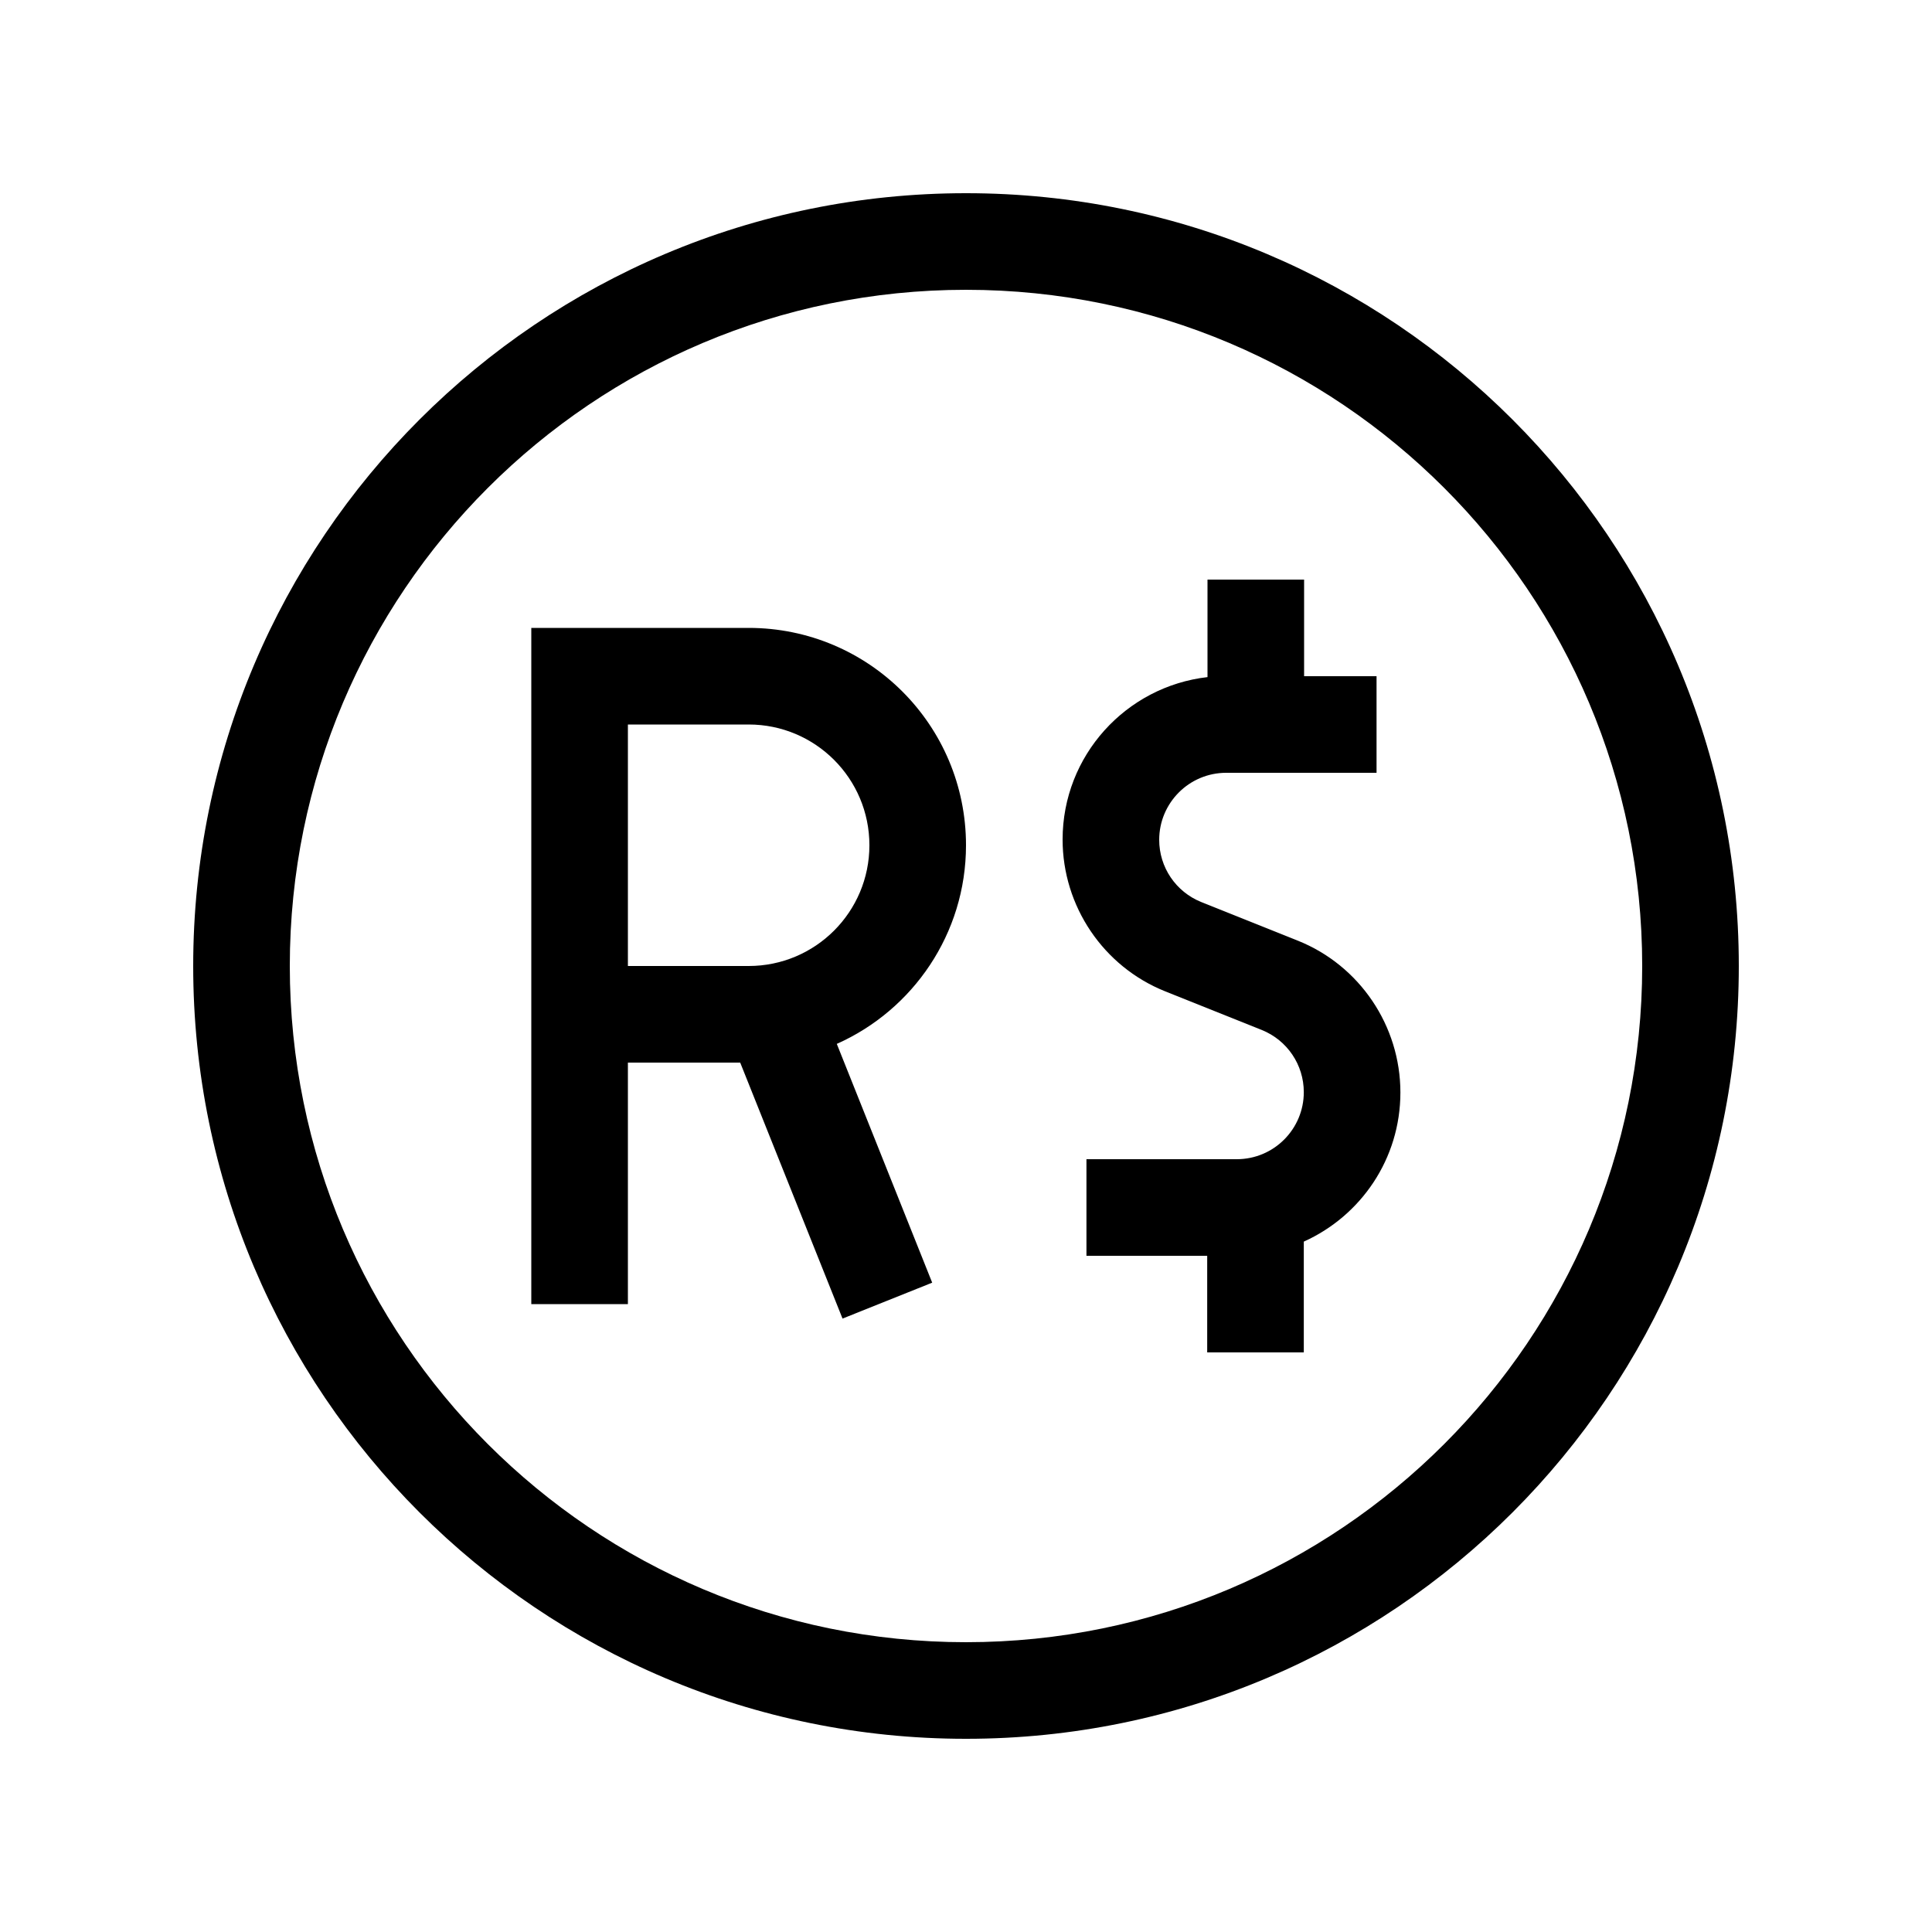 <svg xmlns="http://www.w3.org/2000/svg" viewBox="0 0 640 640"><!--! Font Awesome Pro 7.1.0 by @fontawesome - https://fontawesome.com License - https://fontawesome.com/license (Commercial License) Copyright 2025 Fonticons, Inc. --><path fill="currentColor" d="M320 96C443.7 96 544 196.3 544 320C544 443.7 443.7 544 320 544C196.3 544 96 443.7 96 320C96 196.3 196.3 96 320 96zM320 576C461.4 576 576 461.4 576 320C576 178.6 461.4 64 320 64C178.6 64 64 178.6 64 320C64 461.4 178.6 576 320 576zM432 192L400 192L400 224.3C373 227.4 352 250.3 352 278.1C352 300.2 365.5 320.2 386 328.4L418 341.2C426.4 344.6 431.9 352.7 431.9 361.8C431.9 374 422 384 409.7 384L359.9 384L359.9 416L399.9 416L399.9 448L431.9 448L431.9 411.3C450.8 402.8 463.9 383.9 463.9 361.9C463.9 339.8 450.4 319.8 429.9 311.6L397.9 298.8C389.5 295.4 384 287.3 384 278.2C384 266 393.9 256 406.2 256L456 256L456 224L432 224L432 192zM192 208L176 208L176 432L208 432L208 352L245.2 352C267.5 407.8 278.8 436.1 279.1 436.8L308.8 424.9C308.1 423.2 297.6 396.9 277.2 345.8C302.4 334.6 320 309.3 320 280C320 240.2 287.8 208 248 208L192 208zM248 320L208 320L208 240L248 240C270.1 240 288 257.9 288 280C288 302.1 270.1 320 248 320z"/></svg>